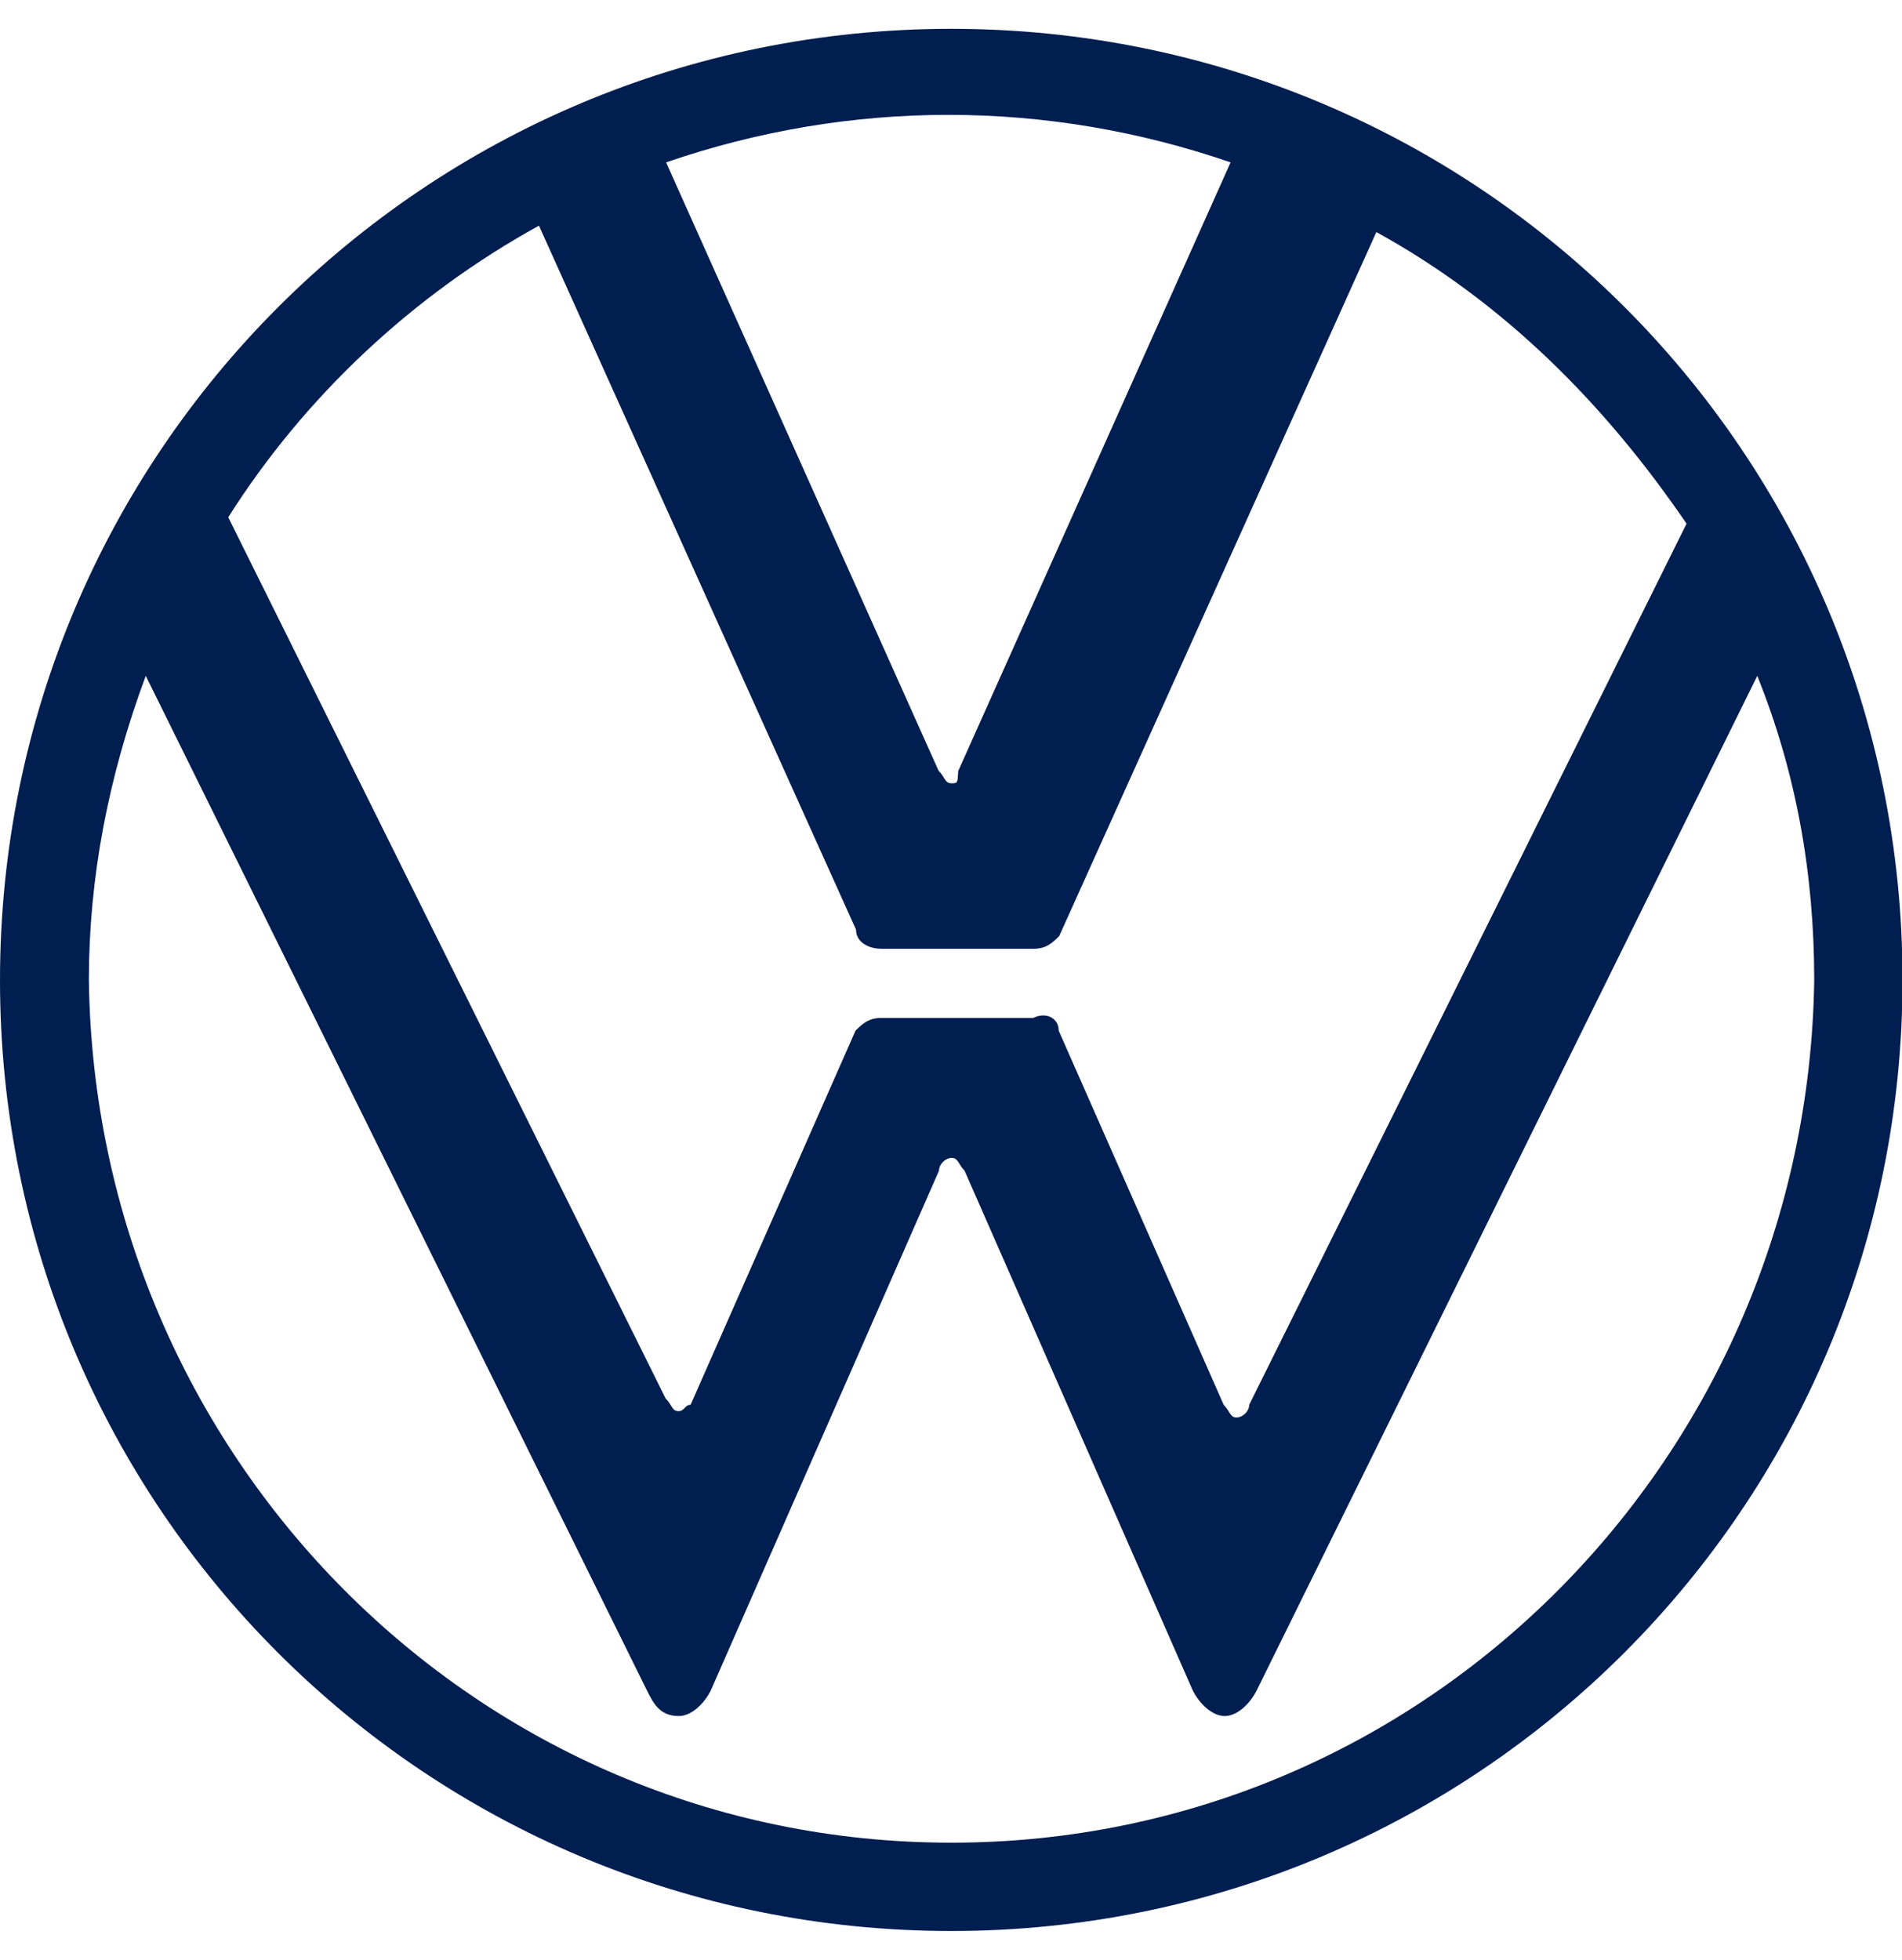 <svg width="33" height="34" viewBox="0 0 33 34" fill="none" xmlns="http://www.w3.org/2000/svg">
<g id="Ebene_1-2">
<path id="Vector" d="M16.505 31.968C8.252 31.968 1.652 25.257 1.542 17.005C1.542 15.242 1.874 13.488 2.529 11.725L11.225 29.328C11.335 29.549 11.446 29.771 11.778 29.771C12 29.771 12.222 29.549 12.332 29.328L16.292 20.309C16.292 20.198 16.403 20.088 16.514 20.088C16.625 20.088 16.625 20.198 16.735 20.309L20.695 29.328C20.806 29.549 21.028 29.771 21.249 29.771C21.471 29.771 21.692 29.549 21.803 29.328L30.489 11.725C31.154 13.377 31.477 15.131 31.477 17.005C31.357 25.257 24.757 31.968 16.505 31.968ZM16.505 13.589C16.394 13.589 16.394 13.479 16.283 13.368L11.557 2.817C14.751 1.718 18.157 1.718 21.351 2.817L16.625 13.377C16.615 13.589 16.615 13.589 16.505 13.589ZM11.769 24.482C11.659 24.482 11.659 24.371 11.548 24.26L3.96 8.974C5.28 6.888 7.154 5.125 9.351 3.915L14.852 16.128C14.852 16.349 15.074 16.46 15.295 16.46H17.935C18.157 16.46 18.268 16.349 18.378 16.238L23.88 4.026C26.077 5.235 27.831 6.989 29.262 9.085L21.674 24.371C21.674 24.482 21.563 24.592 21.452 24.592C21.341 24.592 21.341 24.482 21.231 24.371L18.369 17.881C18.369 17.66 18.148 17.549 17.926 17.66H15.286C15.065 17.66 14.954 17.771 14.843 17.881L11.982 24.371C11.88 24.371 11.88 24.482 11.769 24.482ZM16.505 33.5C25.634 33.5 33.009 26.134 33.009 16.995C33.009 7.857 25.634 0.5 16.505 0.5C7.375 0.5 0 7.866 0 17.005C0 26.143 7.375 33.5 16.505 33.5Z" fill="#001E50"/>
</g>
</svg>
